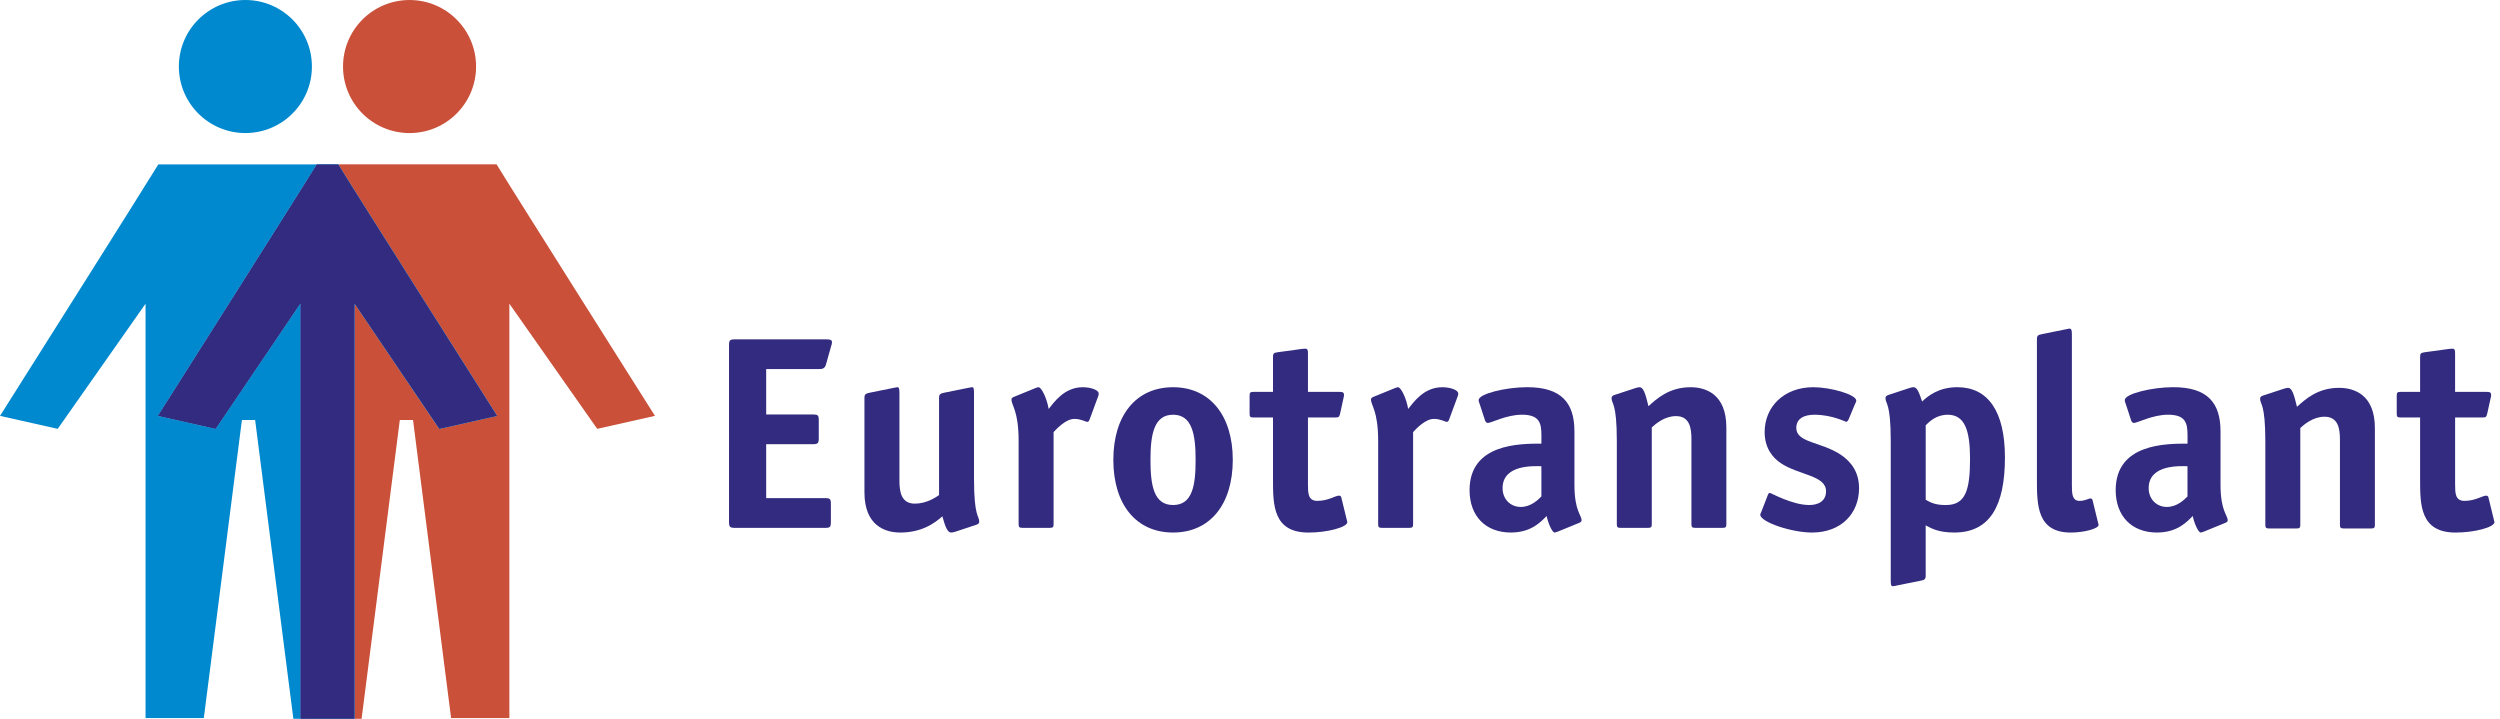<?xml version="1.0" encoding="utf-8"?>
<!-- Generator: Adobe Illustrator 16.0.3, SVG Export Plug-In . SVG Version: 6.00 Build 0)  -->
<!DOCTYPE svg PUBLIC "-//W3C//DTD SVG 1.1//EN" "http://www.w3.org/Graphics/SVG/1.1/DTD/svg11.dtd">
<svg version="1.1" id="Laag_1" xmlns="http://www.w3.org/2000/svg" xmlns:xlink="http://www.w3.org/1999/xlink" x="0px" y="0px"
	 width="164.409px" height="47.268px" viewBox="0 0 164.409 47.268" enable-background="new 0 0 164.409 47.268"
	 xml:space="preserve">
<g>
	<defs>
		<rect id="SVGID_1_" width="164.043" height="47.268"/>
	</defs>
	<clipPath id="SVGID_2_">
		<use xlink:href="#SVGID_1_"  overflow="visible"/>
	</clipPath>
	<path clip-path="url(#SVGID_2_)" fill="#CA5039" d="M26.934,8.751c2.415,0,4.374-1.958,4.374-4.375
		c0-2.416-1.959-4.375-4.374-4.375c-2.418,0-4.375,1.959-4.375,4.375C22.559,6.793,24.516,8.751,26.934,8.751"/>
	<path clip-path="url(#SVGID_2_)" fill="#CA5039" d="M32.658,10.809h-2.119h-2.225h-3.172h-2.9
		c0.704,1.178,10.446,16.54,10.446,16.54l-3.798,0.854l-5.576-8.248v27.311l-1.778,0.001l2.244,0.002l2.514-19.65h0.868l2.5,19.571
		v0.031h3.836V19.972l5.778,8.23l3.795-0.854C43.071,27.349,33.36,11.986,32.658,10.809"/>
	<path clip-path="url(#SVGID_2_)" fill="#0089CE" d="M16.138,8.75c2.416,0,4.374-1.957,4.374-4.373C20.512,1.959,18.554,0,16.138,0
		c-2.415,0-4.375,1.959-4.375,4.376C11.763,6.792,13.723,8.75,16.138,8.75"/>
	<path clip-path="url(#SVGID_2_)" fill="#0089CE" d="M19.757,19.955l-5.578,8.248l-3.796-0.853c0,0,9.741-15.363,10.445-16.54
		h-2.899h-3.173h-2.224h-2.119C9.709,11.986,0,27.35,0,27.35l3.795,0.853l5.777-8.23v27.249h3.836v-0.031l2.501-19.571h0.869
		l2.514,19.65l2.244-0.002l-1.779-0.001V19.955z"/>
	<path clip-path="url(#SVGID_2_)" fill="#0089CE" d="M21.536,47.267L21.536,47.267l-1.78-0.001V19.955l-5.576,8.249l-3.796-0.854
		c0,0,9.742-15.362,10.445-16.539h1.414c0.703,1.177,10.445,16.539,10.445,16.539l-3.796,0.854l-5.576-8.249v27.311L21.536,47.267z"
		/>
	<path clip-path="url(#SVGID_2_)" fill="#322B80" d="M54.642,34.334c0,0.326-0.054,0.38-0.362,0.38h-5.956
		c-0.308,0-0.381-0.054-0.381-0.38V22.695c0-0.326,0.073-0.38,0.381-0.38h5.937c0.362,0,0.453,0.036,0.453,0.199
		c0,0.09-0.018,0.126-0.055,0.253l-0.344,1.213c-0.072,0.271-0.271,0.289-0.416,0.289h-3.512v2.988h3.079
		c0.325,0,0.379,0.054,0.379,0.379v1.195c0,0.326-0.073,0.38-0.379,0.38h-3.079v3.548h3.874c0.327,0,0.381,0.056,0.381,0.381V34.334
		z"/>
	<path clip-path="url(#SVGID_2_)" fill="#322B80" d="M62.824,34.968c-0.109,0.036-0.199,0.054-0.271,0.054
		c-0.236,0-0.381-0.344-0.58-1.067c-0.489,0.435-1.34,1.067-2.769,1.067c-0.996,0-2.355-0.452-2.355-2.643v-6.228
		c0-0.253,0.128-0.271,0.346-0.325l1.52-0.308c0.054,0,0.235-0.055,0.29-0.055c0.108,0,0.145,0.073,0.145,0.381v5.756
		c0,0.688,0.091,1.521,1.013,1.521c0.76,0,1.357-0.399,1.593-0.563v-6.408c0-0.253,0.126-0.271,0.343-0.325l1.521-0.308
		c0.055,0,0.236-0.055,0.308-0.055c0.09,0,0.127,0.073,0.127,0.381v5.648c0,2.551,0.343,2.406,0.343,2.822
		c0,0.092-0.071,0.163-0.199,0.2L62.824,34.968z"/>
	<path clip-path="url(#SVGID_2_)" fill="#322B80" d="M69.288,34.461c0,0.198-0.036,0.253-0.253,0.253h-1.793
		c-0.217,0-0.254-0.055-0.254-0.253v-5.467c0-1.991-0.47-2.317-0.47-2.732c0-0.073,0.073-0.128,0.163-0.163l1.376-0.562
		c0.072-0.018,0.163-0.072,0.235-0.072c0.218,0,0.579,0.814,0.67,1.43c0.344-0.416,1.014-1.43,2.245-1.43
		c0.524,0,1.049,0.181,1.049,0.417c0,0.07-0.018,0.144-0.036,0.179l-0.561,1.521c-0.018,0.056-0.071,0.163-0.144,0.163
		c-0.109,0-0.435-0.197-0.851-0.197c-0.561,0-1.141,0.614-1.376,0.868V34.461z"/>
	<path clip-path="url(#SVGID_2_)" fill="#322B80" d="M78.628,30.242c0-1.683-0.235-2.968-1.483-2.968
		c-1.25,0-1.486,1.285-1.486,2.968c0,1.685,0.218,2.97,1.486,2.97C78.413,33.212,78.628,31.945,78.628,30.242 M77.146,35.021
		c-2.445,0-3.929-1.864-3.929-4.779c0-2.914,1.484-4.777,3.929-4.777c2.425,0,3.926,1.863,3.926,4.777
		C81.071,33.157,79.588,35.021,77.146,35.021"/>
	<path clip-path="url(#SVGID_2_)" fill="#322B80" d="M88.569,34.189c0.018,0.091,0.035,0.091,0.035,0.146
		c0,0.343-1.32,0.688-2.552,0.688c-2.335,0-2.335-1.828-2.335-3.493v-4.074h-1.286c-0.216,0-0.253-0.054-0.253-0.253v-1.177
		c0-0.199,0.037-0.254,0.253-0.254h1.286v-2.28c0-0.236,0.035-0.289,0.289-0.325l1.592-0.218c0.057,0,0.127-0.018,0.236-0.018
		c0.163,0,0.182,0.091,0.182,0.307v2.534h2.063c0.162,0,0.307,0,0.307,0.198c0,0.037,0,0.074-0.018,0.146l-0.234,1.067
		c-0.055,0.254-0.108,0.271-0.327,0.271h-1.791v4.381c0,0.579,0,1.104,0.614,1.104c0.724,0,1.177-0.344,1.431-0.344
		c0.073,0,0.126,0.035,0.146,0.108L88.569,34.189z"/>
	<path clip-path="url(#SVGID_2_)" fill="#322B80" d="M92.932,34.461c0,0.198-0.036,0.253-0.253,0.253h-1.794
		c-0.216,0-0.252-0.055-0.252-0.253v-5.467c0-1.991-0.473-2.317-0.473-2.732c0-0.073,0.074-0.128,0.164-0.163l1.376-0.562
		c0.073-0.018,0.162-0.072,0.236-0.072c0.216,0,0.578,0.814,0.668,1.43c0.345-0.416,1.014-1.43,2.246-1.43
		c0.523,0,1.05,0.181,1.05,0.417c0,0.07-0.019,0.144-0.036,0.179l-0.562,1.521c-0.019,0.056-0.072,0.163-0.146,0.163
		c-0.106,0-0.434-0.197-0.849-0.197c-0.563,0-1.142,0.614-1.376,0.868V34.461z"/>
	<path clip-path="url(#SVGID_2_)" fill="#322B80" d="M101.368,30.659c-0.452,0-2.553-0.145-2.553,1.448
		c0,0.706,0.507,1.231,1.195,1.231c0.67,0,1.14-0.471,1.357-0.688V30.659z M102.473,34.95c-0.072,0.018-0.164,0.071-0.235,0.071
		c-0.163,0-0.435-0.633-0.526-1.086c-0.362,0.362-0.994,1.086-2.353,1.086c-1.666,0-2.715-1.086-2.715-2.787
		c0-3.059,3.294-3.059,4.725-3.059v-0.561c0-0.815-0.146-1.341-1.285-1.341c-1.014,0-2.011,0.543-2.243,0.543
		c-0.092,0-0.165-0.108-0.184-0.18l-0.361-1.104c-0.035-0.072-0.055-0.145-0.055-0.22c0-0.415,1.792-0.849,3.186-0.849
		c2.265,0,3.114,1.032,3.114,2.913v3.495c0,1.756,0.47,1.991,0.47,2.353c0,0.072-0.071,0.127-0.163,0.163L102.473,34.95z"/>
	<path clip-path="url(#SVGID_2_)" fill="#322B80" d="M113.532,34.461c0,0.198-0.035,0.253-0.252,0.253h-1.792
		c-0.218,0-0.254-0.055-0.254-0.253v-5.575c0-0.688-0.09-1.521-1.015-1.521c-0.76,0-1.357,0.525-1.592,0.743v6.354
		c0,0.198-0.037,0.253-0.254,0.253h-1.792c-0.217,0-0.253-0.055-0.253-0.253v-5.467c0-2.553-0.346-2.407-0.346-2.824
		c0-0.09,0.074-0.162,0.199-0.199l1.377-0.451c0.11-0.037,0.2-0.055,0.273-0.055c0.234,0,0.378,0.398,0.578,1.249
		c0.523-0.472,1.34-1.249,2.769-1.249c0.996,0,2.353,0.453,2.353,2.643V34.461z"/>
	<path clip-path="url(#SVGID_2_)" fill="#322B80" d="M121.571,27.582c-0.036,0.091-0.126,0.164-0.145,0.164
		c-0.055,0-0.94-0.472-2.101-0.472c-0.687,0-1.194,0.254-1.194,0.869c0,0.978,1.63,0.905,2.916,1.755
		c0.706,0.473,1.211,1.159,1.211,2.208c0,1.666-1.177,2.916-3.096,2.916c-1.34,0-3.401-0.688-3.401-1.177
		c0-0.055,0.073-0.163,0.09-0.236l0.399-1.031c0.035-0.091,0.071-0.162,0.144-0.162s1.466,0.796,2.588,0.796
		c0.597,0,1.105-0.254,1.105-0.906c0-1.049-1.774-1.049-2.97-1.844c-0.543-0.363-1.067-0.997-1.067-2.047
		c0-1.647,1.249-2.951,3.204-2.951c1.104,0,2.823,0.471,2.823,0.887c0,0.055-0.055,0.164-0.091,0.236L121.571,27.582z"/>
	<path clip-path="url(#SVGID_2_)" fill="#322B80" d="M126.642,32.868c0.326,0.181,0.615,0.345,1.322,0.345
		c1.267,0,1.593-0.906,1.593-3.042c0-1.865-0.345-2.896-1.468-2.896c-0.761,0-1.194,0.451-1.447,0.688V32.868z M126.642,37.864
		c0,0.253-0.127,0.29-0.344,0.326l-1.521,0.308c-0.055,0.018-0.218,0.054-0.308,0.054c-0.091,0-0.127-0.072-0.127-0.38v-9.177
		c0-2.553-0.346-2.408-0.346-2.824c0-0.09,0.072-0.163,0.2-0.2l1.375-0.452c0.109-0.035,0.199-0.055,0.272-0.055
		c0.234,0,0.361,0.344,0.562,0.941c0.398-0.379,1.104-0.941,2.317-0.941c2.008,0,3.13,1.576,3.13,4.616
		c0,3.168-0.977,4.941-3.33,4.941c-1.049,0-1.503-0.271-1.882-0.47V37.864z"/>
	<path clip-path="url(#SVGID_2_)" fill="#322B80" d="M137.975,34.37c0.018,0.092,0.036,0.092,0.036,0.146
		c0,0.253-0.96,0.507-1.828,0.507c-2.228,0-2.228-1.829-2.228-3.493v-9.233c0-0.272,0.126-0.272,0.343-0.325l1.521-0.309
		c0.055,0,0.217-0.053,0.255-0.053c0.144,0,0.18,0.072,0.18,0.38v9.864c0,0.58,0,1.086,0.506,1.086c0.363,0,0.599-0.162,0.707-0.162
		c0.072,0,0.126,0.036,0.145,0.108L137.975,34.37z"/>
	<path clip-path="url(#SVGID_2_)" fill="#322B80" d="M143.858,30.659c-0.454,0-2.553-0.145-2.553,1.448
		c0,0.706,0.507,1.231,1.195,1.231c0.669,0,1.139-0.471,1.357-0.688V30.659z M144.963,34.95c-0.073,0.018-0.164,0.071-0.236,0.071
		c-0.163,0-0.435-0.633-0.524-1.086c-0.363,0.362-0.996,1.086-2.354,1.086c-1.664,0-2.714-1.086-2.714-2.787
		c0-3.059,3.294-3.059,4.725-3.059v-0.561c0-0.815-0.146-1.341-1.287-1.341c-1.013,0-2.008,0.543-2.242,0.543
		c-0.093,0-0.164-0.108-0.183-0.18l-0.361-1.104c-0.036-0.072-0.055-0.145-0.055-0.22c0-0.415,1.792-0.849,3.186-0.849
		c2.263,0,3.112,1.032,3.112,2.913v3.495c0,1.756,0.472,1.991,0.472,2.353c0,0.072-0.071,0.127-0.162,0.163L144.963,34.95z"/>
	<path clip-path="url(#SVGID_2_)" fill="#322B80" d="M156.182,34.499c0,0.2-0.037,0.255-0.254,0.255h-1.792
		c-0.216,0-0.253-0.055-0.253-0.255v-5.573c0-0.688-0.09-1.521-1.014-1.521c-0.761,0-1.358,0.525-1.593,0.742v6.353
		c0,0.2-0.035,0.255-0.254,0.255h-1.791c-0.218,0-0.255-0.055-0.255-0.255v-5.465c0-2.554-0.344-2.407-0.344-2.824
		c0-0.09,0.072-0.163,0.199-0.199l1.377-0.452c0.107-0.036,0.199-0.054,0.271-0.054c0.235,0,0.379,0.397,0.578,1.248
		c0.525-0.471,1.34-1.248,2.77-1.248c0.996,0,2.354,0.451,2.354,2.642V34.499z"/>
	<path clip-path="url(#SVGID_2_)" fill="#322B80" d="M164.008,34.189c0.018,0.091,0.036,0.091,0.036,0.146
		c0,0.343-1.323,0.688-2.554,0.688c-2.335,0-2.335-1.828-2.335-3.493v-4.074h-1.286c-0.216,0-0.251-0.054-0.251-0.253v-1.177
		c0-0.199,0.035-0.254,0.251-0.254h1.286v-2.28c0-0.236,0.036-0.289,0.289-0.325l1.593-0.218c0.055,0,0.127-0.018,0.236-0.018
		c0.163,0,0.183,0.091,0.183,0.307v2.534h2.062c0.163,0,0.307,0,0.307,0.198c0,0.037,0,0.074-0.016,0.146l-0.236,1.067
		c-0.055,0.254-0.108,0.271-0.325,0.271h-1.791v4.381c0,0.579,0,1.104,0.614,1.104c0.725,0,1.177-0.344,1.43-0.344
		c0.072,0,0.127,0.035,0.146,0.108L164.008,34.189z"/>
	<path clip-path="url(#SVGID_2_)" fill="#322B80" d="M23.314,19.955l5.578,8.248l3.796-0.853c0,0-9.741-15.363-10.446-16.54h-1.413
		c-0.704,1.177-10.445,16.54-10.445,16.54l3.797,0.853l5.576-8.248v27.311l1.778,0.001l1.779-0.001V19.955z"/>
</g>
</svg>
